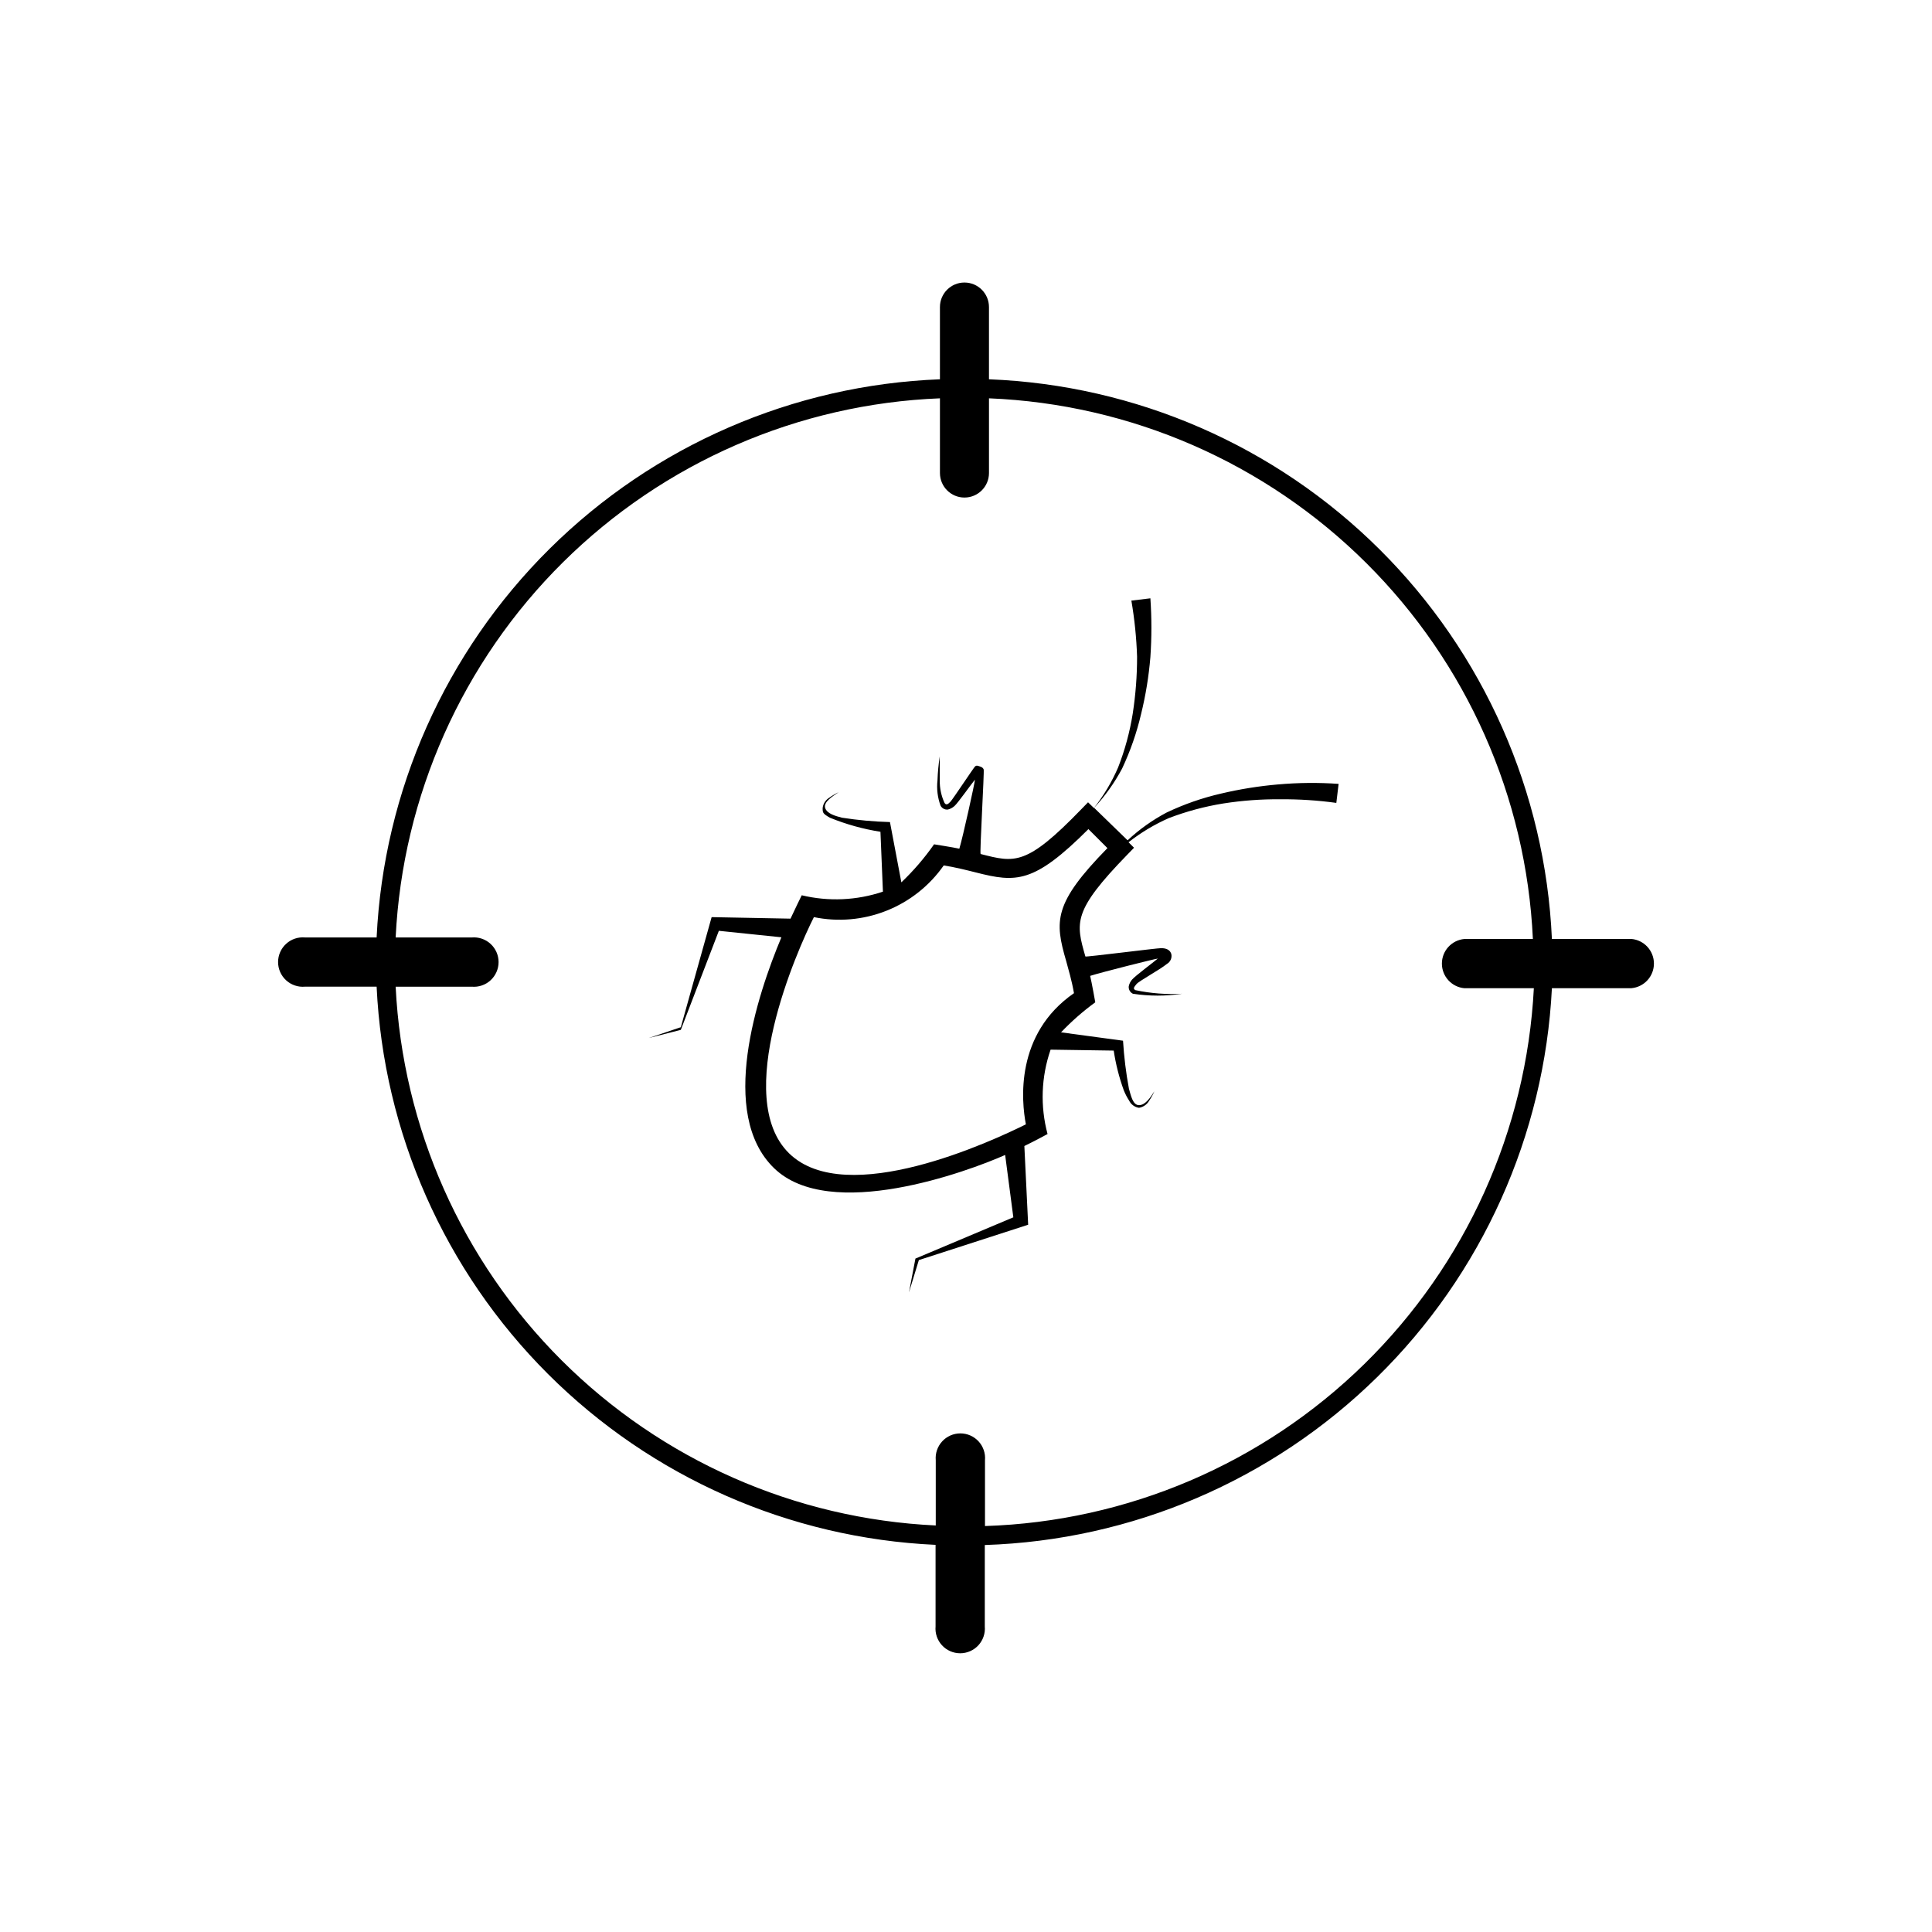 <?xml version="1.0" encoding="UTF-8"?>
<!-- Uploaded to: SVG Repo, www.svgrepo.com, Generator: SVG Repo Mixer Tools -->
<svg fill="#000000" width="800px" height="800px" version="1.1" viewBox="144 144 512 512" xmlns="http://www.w3.org/2000/svg">
 <g>
  <path d="m482.72 351.88c-5.09 0.438-10.141 1.246-15.113 2.422-4.988 1.145-9.84 2.832-14.457 5.035-3.754 1.988-7.227 4.461-10.328 7.356l-8.867-8.613c2.906-3.125 5.394-6.613 7.402-10.379 2.184-4.629 3.875-9.477 5.039-14.461 1.223-4.965 2.047-10.016 2.469-15.113 0.355-5.184 0.355-10.383 0-15.566l-5.039 0.605c0.844 4.914 1.348 9.879 1.512 14.859 0.004 5.062-0.383 10.113-1.156 15.117-0.781 4.875-2.078 9.656-3.879 14.258-1.66 3.836-3.812 7.445-6.398 10.73l-1.562-1.512-1.762 1.812c-14.609 15.113-17.633 14.207-26.703 11.891-0.301 0 1.008-21.965 0.805-22.418s-0.453-0.605-1.059-0.805c-0.605-0.203-0.855-0.301-1.211 0-0.352 0.301-5.844 8.613-6.5 9.32s-1.16 1.059-1.613 0.352h0.004c-0.855-1.863-1.289-3.894-1.258-5.945v-6.398c-0.328 2.117-0.531 4.254-0.605 6.398-0.25 2.246 0.027 4.523 0.805 6.648 0.363 0.738 1.152 1.164 1.965 1.059 0.66-0.16 1.27-0.492 1.766-0.957 0.906-0.805 4.332-5.691 5.391-6.953 0 0.707-3.176 15.113-4.133 18.289-1.562-0.352-6.699-1.16-6.699-1.16-2.543 3.641-5.449 7.016-8.668 10.078l-3.019-15.973c-4.254-0.117-8.496-0.504-12.699-1.156-1.762-0.453-4.031-1.059-4.484-2.621-0.453-1.562 2.016-3.074 3.578-4.133-0.898 0.426-1.758 0.934-2.566 1.512-0.934 0.594-1.547 1.574-1.664 2.672 0 1.258 0 1.461 1.914 2.57 4.309 1.754 8.805 3.008 13.402 3.727l0.656 15.871h-0.004c-6.938 2.332-14.395 2.664-21.512 0.957 0 0-1.863 3.777-2.973 6.195l-20.906-0.402-8.164 29.172-8.516 2.871 8.516-2.168 10.078-26.25 16.574 1.715c-6.5 15.516-16.777 46.754-1.965 61.164 14.812 14.41 51.387 0.906 61.262-3.477l2.168 16.523-25.945 10.934-1.715 8.969 2.621-8.566 28.969-9.371-1.008-20.859c2.418-1.16 6.144-3.176 6.144-3.176l0.004 0.004c-1.973-7.371-1.691-15.16 0.805-22.367l16.727 0.25c0.539 3.59 1.434 7.117 2.672 10.531 0.379 0.949 0.852 1.859 1.41 2.719 0.504 1.031 1.484 1.75 2.617 1.914 1.086-0.184 2.043-0.824 2.621-1.762 0.566-0.828 1.055-1.707 1.461-2.621-1.008 1.562-2.316 3.629-4.031 3.68-1.715 0.051-2.215-2.672-2.719-4.383-0.781-4.199-1.301-8.438-1.562-12.699l-16.426-2.215c2.777-2.922 5.812-5.586 9.07-7.961 0 0-0.957-5.391-1.359-7.004 3.176-1.008 17.23-4.535 17.938-4.586-1.258 1.059-6.047 4.637-6.801 5.543h-0.004c-0.457 0.516-0.77 1.141-0.906 1.816-0.082 0.82 0.363 1.605 1.109 1.965 4.324 0.656 8.723 0.656 13.047 0-4.156 0.227-8.324-0.094-12.395-0.957-0.707-0.402-0.352-0.805 0.301-1.613 0.656-0.805 6.144-3.777 8.062-5.34 0.918-0.527 1.387-1.59 1.16-2.621-0.504-1.613-2.266-1.512-2.621-1.562-1.258 0-20.152 2.418-20.152 2.215-2.57-8.969-3.426-12.043 11.133-27.004l1.762-1.812-1.461-1.461h0.004c3.281-2.566 6.867-4.719 10.68-6.398 4.676-1.785 9.52-3.082 14.461-3.879 5-0.781 10.055-1.152 15.113-1.109 4.953-0.035 9.906 0.285 14.812 0.961l0.605-5.039c-5.336-0.379-10.695-0.328-16.023 0.148zm-56.172 46.805c0.656 2.469 1.461 5.039 2.066 8.516-15.719 10.883-13.906 28.719-12.746 34.762-8.613 4.281-47.508 22.52-62.723 7.707-15.219-14.809 2.164-53.957 6.547-62.621 6.445 1.324 13.141 0.734 19.254-1.703 6.117-2.434 11.383-6.606 15.156-12 3.375 0.555 6.098 1.258 8.516 1.863 10.68 2.719 15.367 2.973 29.824-11.488l5.039 5.039c-14.359 14.66-14.008 19.348-10.934 29.926z"/>
  <path d="m576.33 392.84h-21.059c-1.738-38.926-18.039-75.773-45.672-103.25-27.629-27.473-64.574-43.559-103.51-45.074v-19.145c0-3.59-2.91-6.5-6.5-6.5-3.586 0-6.496 2.91-6.496 6.5v19.145c-38.883 1.496-75.789 17.52-103.43 44.906-27.637 27.387-44 64.145-45.852 103.01h-18.992c-1.828-0.16-3.644 0.453-4.996 1.695-1.355 1.238-2.129 2.992-2.129 4.828 0 1.836 0.773 3.59 2.129 4.832 1.352 1.238 3.168 1.855 4.996 1.691h18.992c1.82 38.68 18.016 75.285 45.414 102.65 27.398 27.363 64.027 43.508 102.71 45.273v21.613c-0.16 1.828 0.453 3.641 1.695 4.996 1.238 1.355 2.992 2.125 4.828 2.125 1.836 0 3.59-0.77 4.832-2.125 1.238-1.355 1.855-3.168 1.691-4.996v-21.566c39-1.25 76.098-17.121 103.94-44.457s44.387-64.141 46.352-103.11h21.059c3.383-0.301 5.977-3.133 5.977-6.527 0-3.394-2.594-6.227-5.977-6.523zm-43.984 13.047h18.137l0.004 0.004c-1.965 37.664-18.008 73.215-44.945 99.613-26.938 26.398-62.809 41.715-100.51 42.914v-17.434c0.164-1.828-0.453-3.641-1.691-4.996-1.242-1.355-2.996-2.125-4.832-2.125-1.836 0-3.59 0.77-4.828 2.125-1.242 1.355-1.855 3.168-1.695 4.996v17.281c-37.336-1.758-72.676-17.355-99.137-43.75-26.461-26.395-42.148-61.699-43.996-99.031h20.152c1.828 0.164 3.644-0.453 4.996-1.691 1.355-1.242 2.129-2.996 2.129-4.832 0-1.836-0.773-3.59-2.129-4.828-1.352-1.242-3.168-1.855-4.996-1.695h-20.152c1.848-37.531 17.676-73.012 44.371-99.453 26.695-26.445 62.324-41.938 99.871-43.426v19.801-0.004c0 3.59 2.91 6.5 6.496 6.5 3.59 0 6.5-2.91 6.5-6.5v-19.797c37.594 1.52 73.254 17.082 99.938 43.605 26.684 26.527 42.457 62.09 44.203 99.676h-18.137c-3.383 0.297-5.977 3.129-5.977 6.523 0 3.394 2.594 6.227 5.977 6.527z"/>
 </g>
</svg>